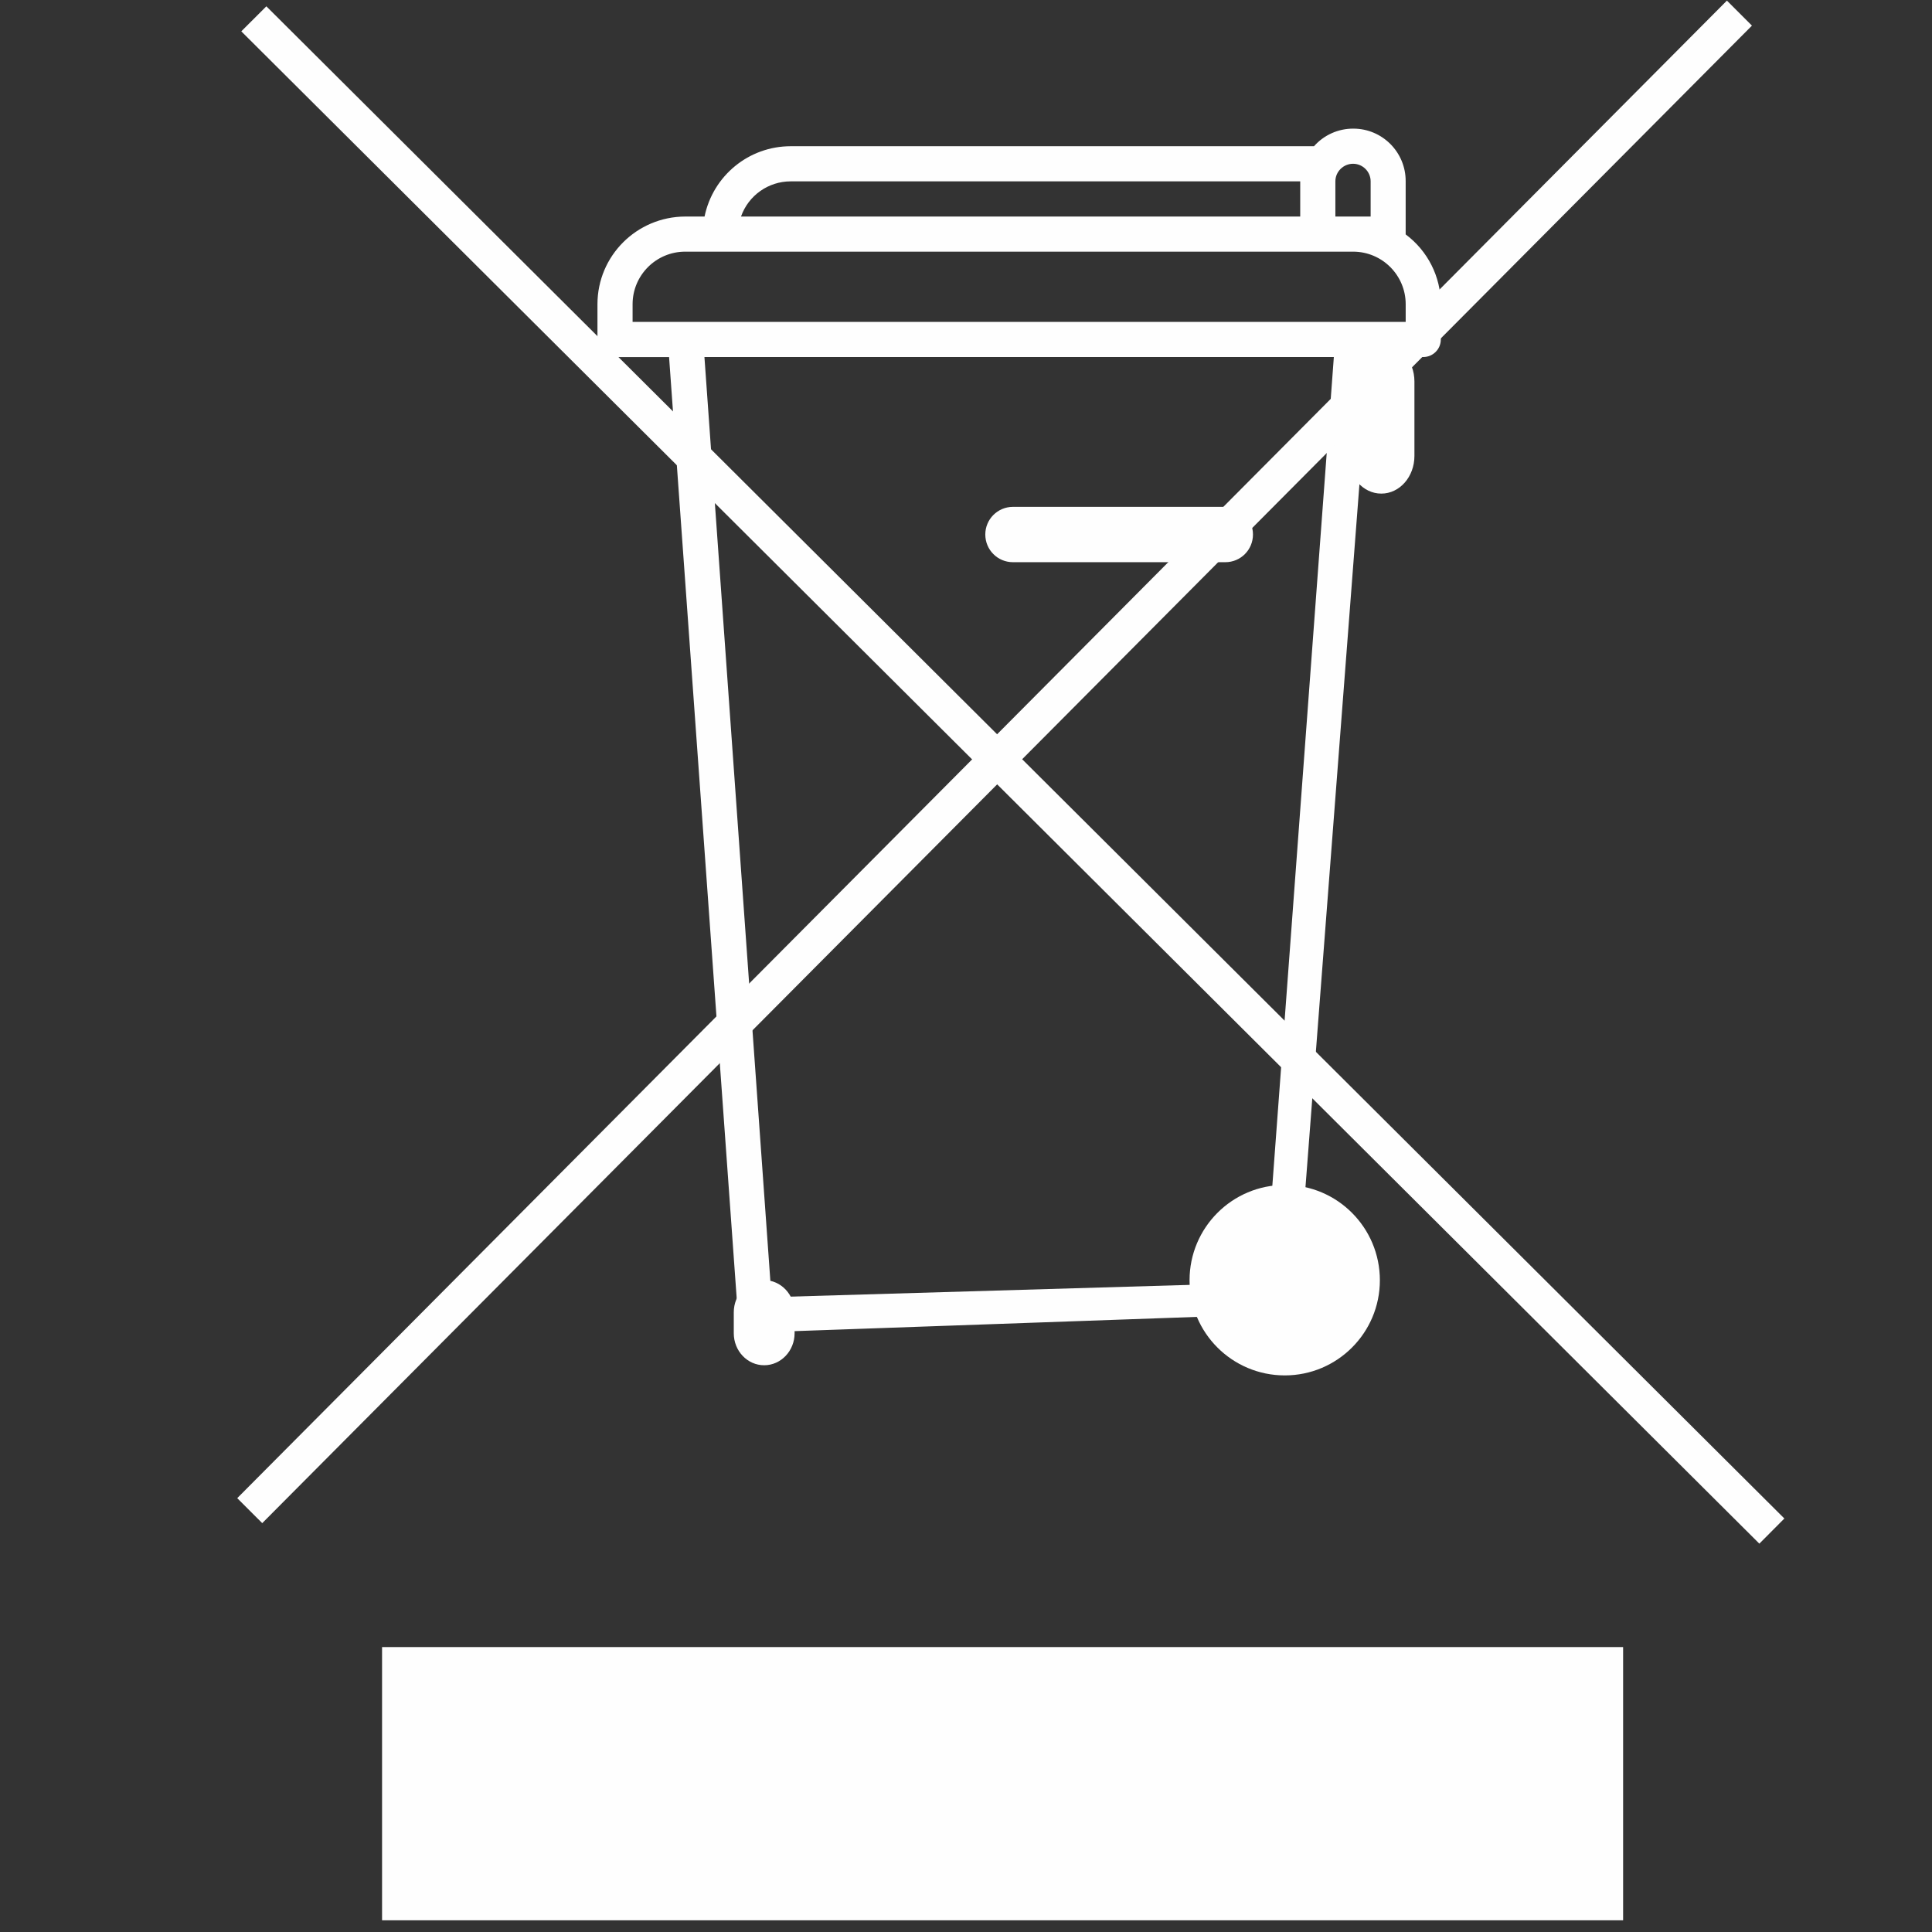 <?xml version="1.0" encoding="UTF-8" standalone="no"?>
<!DOCTYPE svg PUBLIC "-//W3C//DTD SVG 1.1//EN" "http://www.w3.org/Graphics/SVG/1.1/DTD/svg11.dtd">
<svg width="100%" height="100%" viewBox="0 0 86 86" version="1.1" xmlns="http://www.w3.org/2000/svg" xmlns:xlink="http://www.w3.org/1999/xlink" xml:space="preserve" xmlns:serif="http://www.serif.com/" style="fill-rule:evenodd;clip-rule:evenodd;stroke-linejoin:round;stroke-miterlimit:2;">
    <rect x="0" y="0" width="86" height="86" fill="#333333" stroke="none"/>
    <g>
        <path d="M56.317,58.512L57.676,58.512L60.948,15.893L63.354,15.893C63.786,15.893 64.136,15.543 64.136,15.11L64.136,13.54C64.136,12.321 63.556,11.168 62.571,10.434L62.571,10.42L62.571,8.073C62.581,6.782 61.535,5.726 60.244,5.726C59.575,5.721 58.932,6.009 58.491,6.509L35.197,6.509C33.334,6.509 31.737,7.82 31.362,9.639L30.503,9.639C28.343,9.644 26.595,11.391 26.595,13.542L26.595,15.112C26.595,15.545 26.941,15.895 27.372,15.895L29.783,15.895L32.851,58.599C32.884,59.002 33.225,59.315 33.634,59.315L56.317,58.512ZM59.442,8.073C59.442,7.642 59.797,7.29 60.23,7.29C60.661,7.29 61.012,7.642 61.012,8.073L61.012,9.638L59.442,9.638L59.442,8.073ZM35.197,8.073L57.877,8.073L57.877,9.638L32.985,9.638C33.316,8.702 34.199,8.073 35.197,8.073ZM34.343,57.742L31.357,15.893L59.374,15.893L56.316,57.095L34.343,57.742ZM62.572,14.328L28.159,14.328L28.159,13.54C28.159,12.253 29.205,11.202 30.502,11.202L60.23,11.202C61.526,11.202 62.572,12.253 62.572,13.54L62.572,14.328Z" style="fill:rgb(254,254,254);fill-rule:nonzero;"/>
        <path d="M35.37,59.347C35.37,60.134 34.761,60.772 34.016,60.772C33.267,60.772 32.663,60.134 32.663,59.347L32.663,58.415C32.663,57.628 33.267,56.984 34.016,56.984C34.762,56.984 35.37,57.628 35.37,58.415L35.37,59.347Z" style="fill:rgb(254,254,254);fill-rule:nonzero;"/>
        <path d="M52.951,56.989C52.951,54.647 54.847,52.746 57.19,52.746C59.528,52.746 61.423,54.647 61.423,56.989C61.423,59.326 59.527,61.224 57.19,61.224C54.847,61.224 52.951,59.325 52.951,56.989Z" style="fill:rgb(254,254,254);fill-rule:nonzero;"/>
        <path d="M43.859,23.791C43.859,24.478 44.411,25.025 45.088,25.025L54.545,25.025C55.224,25.025 55.774,24.477 55.774,23.791C55.774,23.114 55.223,22.562 54.545,22.562L45.088,22.562C44.41,22.562 43.859,23.114 43.859,23.791Z" style="fill:rgb(254,254,254);fill-rule:nonzero;"/>
        <path d="M60.009,20.296C60.009,21.222 60.67,21.972 61.487,21.972C62.304,21.972 62.961,21.222 62.961,20.296L62.961,16.979C62.961,16.058 62.305,15.309 61.487,15.309C60.671,15.309 60.009,16.058 60.009,16.979L60.009,20.296Z" style="fill:rgb(254,254,254);fill-rule:nonzero;"/>
        <path d="M78.315,68.713L10.741,1.395L11.856,0.281L79.428,67.594L78.315,68.713Z" style="fill:rgb(254,254,254);fill-rule:nonzero;"/>
        <path d="M11.673,67.8L10.56,66.688L76.871,0.027L77.985,1.141L11.673,67.8Z" style="fill:rgb(254,254,254);fill-rule:nonzero;"/>
    </g>
    <rect x="17.007" y="73.317" width="55.243" height="12.162" style="fill:rgb(254,254,254);"/>
</svg>
